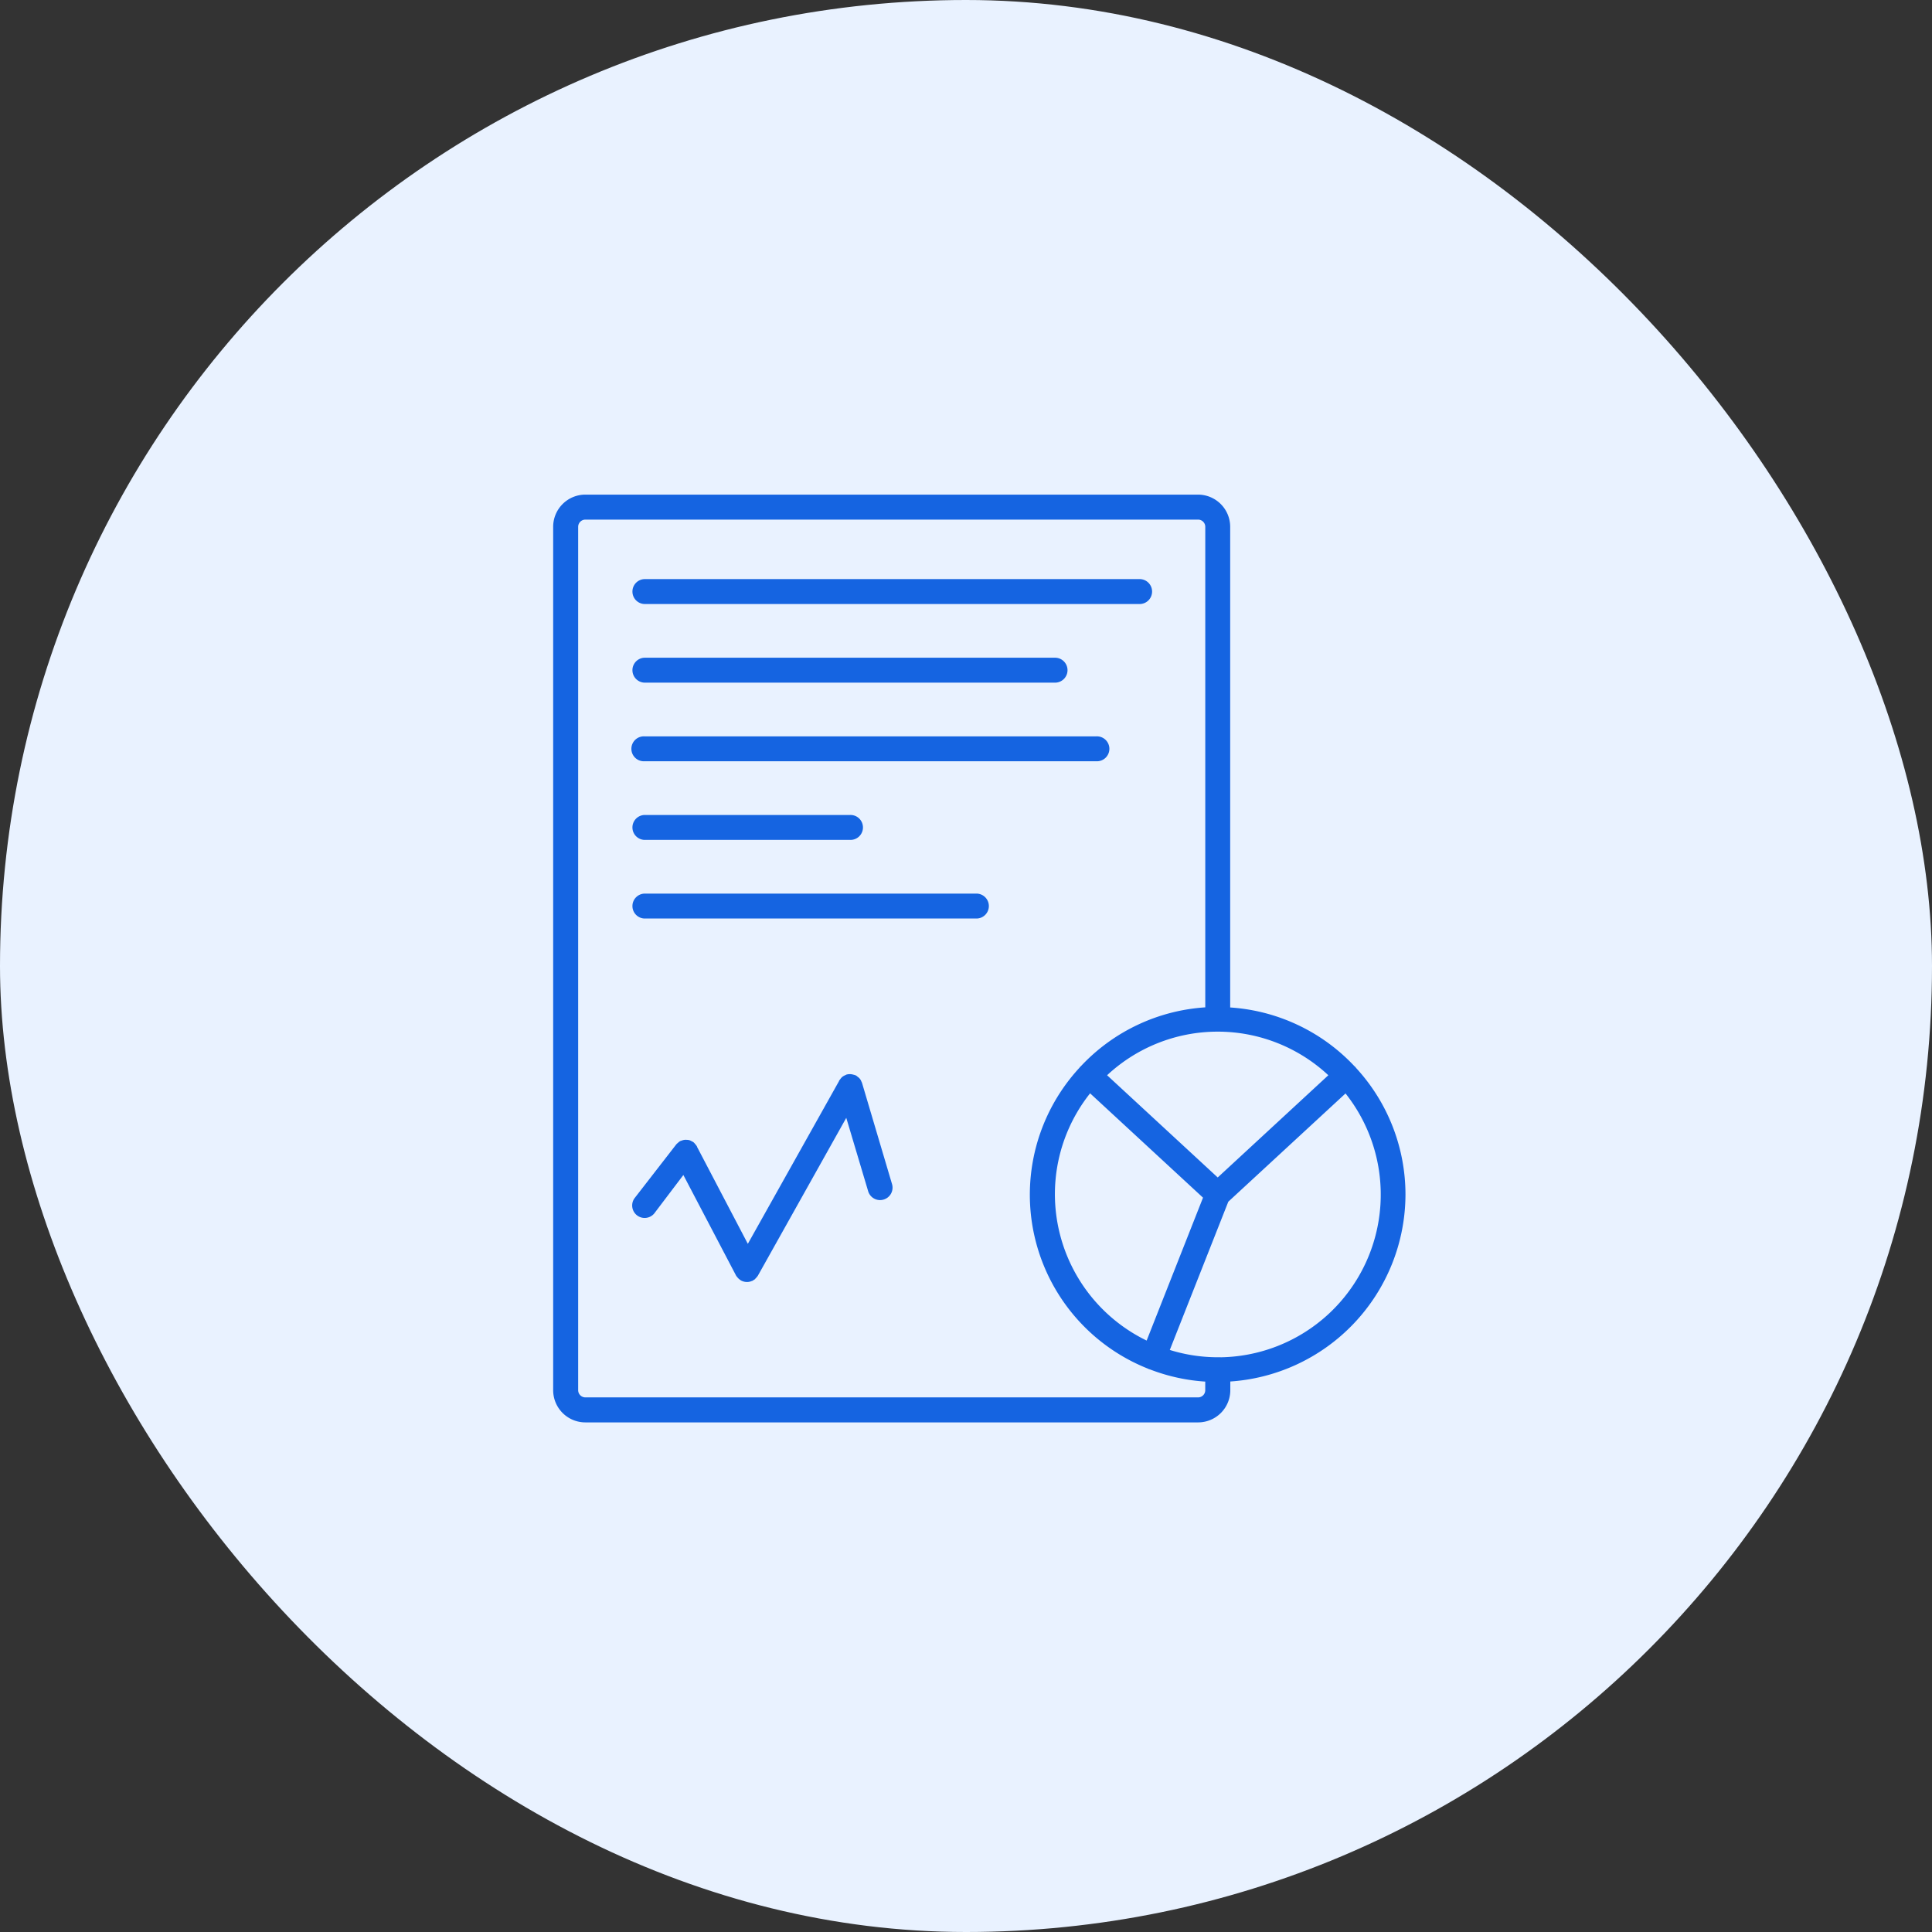 <?xml version="1.0" encoding="utf-8"?>
<svg xmlns="http://www.w3.org/2000/svg" width="66" height="66" viewBox="0 0 66 66">
  <rect x="0" y="0" width="66" height="66" fill="#333333" stroke="none"/>
  <g id="Group_37685" data-name="Group 37685" transform="translate(-230 -5717)">
    <rect id="Rectangle_10100" data-name="Rectangle 10100" width="66" height="66" rx="33" transform="translate(230 5717)" fill="#e9f2ff"/>
    <g id="Group_37622" data-name="Group 37622" transform="translate(246.191 5733.168)">
      <path id="Path_59734" data-name="Path 59734" d="M7.259,5.908h16.9a.326.326,0,1,0,0-.651H7.259a.326.326,0,0,0,0,.651Z" transform="translate(-1.437 -1.542)" fill="#1564e1" stroke="#1564e1" stroke-width="0.2"/>
      <path id="Path_59735" data-name="Path 59735" d="M7.259,10.031H21.306a.326.326,0,0,0,0-.651H7.259a.326.326,0,0,0,0,.651Z" transform="translate(-1.437 -2.979)" fill="#1564e1" stroke="#1564e1" stroke-width="0.2"/>
      <path id="Path_59736" data-name="Path 59736" d="M7.259,14.155H22.7a.326.326,0,1,0,0-.651H7.259a.326.326,0,1,0,0,.651Z" transform="translate(-1.437 -4.417)" fill="#1564e1" stroke="#1564e1" stroke-width="0.2"/>
      <path id="Path_59737" data-name="Path 59737" d="M7.259,18.278h7.023a.326.326,0,1,0,0-.651H7.259a.326.326,0,0,0,0,.651Z" transform="translate(-1.437 -5.854)" fill="#1564e1" stroke="#1564e1" stroke-width="0.2"/>
      <path id="Path_59738" data-name="Path 59738" d="M18.619,21.75H7.259a.326.326,0,0,0,0,.651H18.619a.326.326,0,0,0,0-.651Z" transform="translate(-1.437 -7.291)" fill="#1564e1" stroke="#1564e1" stroke-width="0.2"/>
      <path id="Path_59739" data-name="Path 59739" d="M14.6,31.44h0v0a.284.284,0,0,0-.016-.031.222.222,0,0,0-.1-.127.37.37,0,0,0-.038-.033h0a.3.3,0,0,0-.064-.02.328.328,0,0,0-.184-.007h0a.191.191,0,0,0-.025.014.344.344,0,0,0-.085.045.3.3,0,0,0-.06.071c-.006.008-.015.014-.02.023v.005l-3.216,5.739-1.833-3.5,0-.005a.349.349,0,0,0-.037-.045.287.287,0,0,0-.047-.053l0,0a.308.308,0,0,0-.039-.019.328.328,0,0,0-.07-.034.341.341,0,0,0-.063-.007.369.369,0,0,0-.06,0,.33.33,0,0,0-.082.024.281.281,0,0,0-.033.01l0,0a.313.313,0,0,0-.058.048.287.287,0,0,0-.042.037l0,0L7,35.417a.326.326,0,0,0,.519.393l1.089-1.438,1.874,3.575c0,.007.01.009.014.015a.321.321,0,0,0,.1.1s.007.007.012.01l0,0a.329.329,0,0,0,.159.041h0a.32.32,0,0,0,.15-.038l.005,0c.009-.005.014-.014.023-.019a.318.318,0,0,0,.091-.091c0-.007.011-.009.014-.015l3.136-5.6.815,2.732a.325.325,0,0,0,.312.233.333.333,0,0,0,.093-.014.325.325,0,0,0,.219-.405Z" transform="translate(-1.439 -10.586)" fill="#1564e1" stroke="#1564e1" stroke-width="0.2"/>
      <path id="Path_59740" data-name="Path 59740" d="M31.722,24.636a6.287,6.287,0,0,0-1.67-4.263.174.174,0,0,0-.012-.018c0-.005-.012-.007-.016-.012a6.289,6.289,0,0,0-4.29-2V1.829a1,1,0,0,0-1-1H3.806a1,1,0,0,0-1,1V31.323a1,1,0,0,0,1,1H24.738a1,1,0,0,0,1-1v-.391A6.315,6.315,0,0,0,31.722,24.636Zm-11.976,0a5.638,5.638,0,0,1,1.292-3.6l3.986,3.683-1.99,5.045A5.663,5.663,0,0,1,19.746,24.636Zm5.662-.444-3.925-3.627a5.638,5.638,0,0,1,7.85,0Zm-.67,7.477H3.806a.347.347,0,0,1-.346-.346V1.829a.347.347,0,0,1,.346-.346H24.738a.346.346,0,0,1,.345.346V18.339a6.291,6.291,0,0,0-4.291,2c-.005.005-.012.007-.016.012s-.007.014-.012.019A6.294,6.294,0,0,0,23.076,30.5c.006,0,.01.008.016.01s.017,0,.025.005a6.274,6.274,0,0,0,1.965.42v.391A.345.345,0,0,1,24.738,31.669Zm.671-1.371a5.627,5.627,0,0,1-1.77-.287l2.046-5.185,4.1-3.786A5.66,5.66,0,0,1,25.409,30.3Z" transform="translate(0 0)" fill="#1564e1" stroke="#1564e1" stroke-width="0.2"/>
    </g>
  </g>
</svg>
